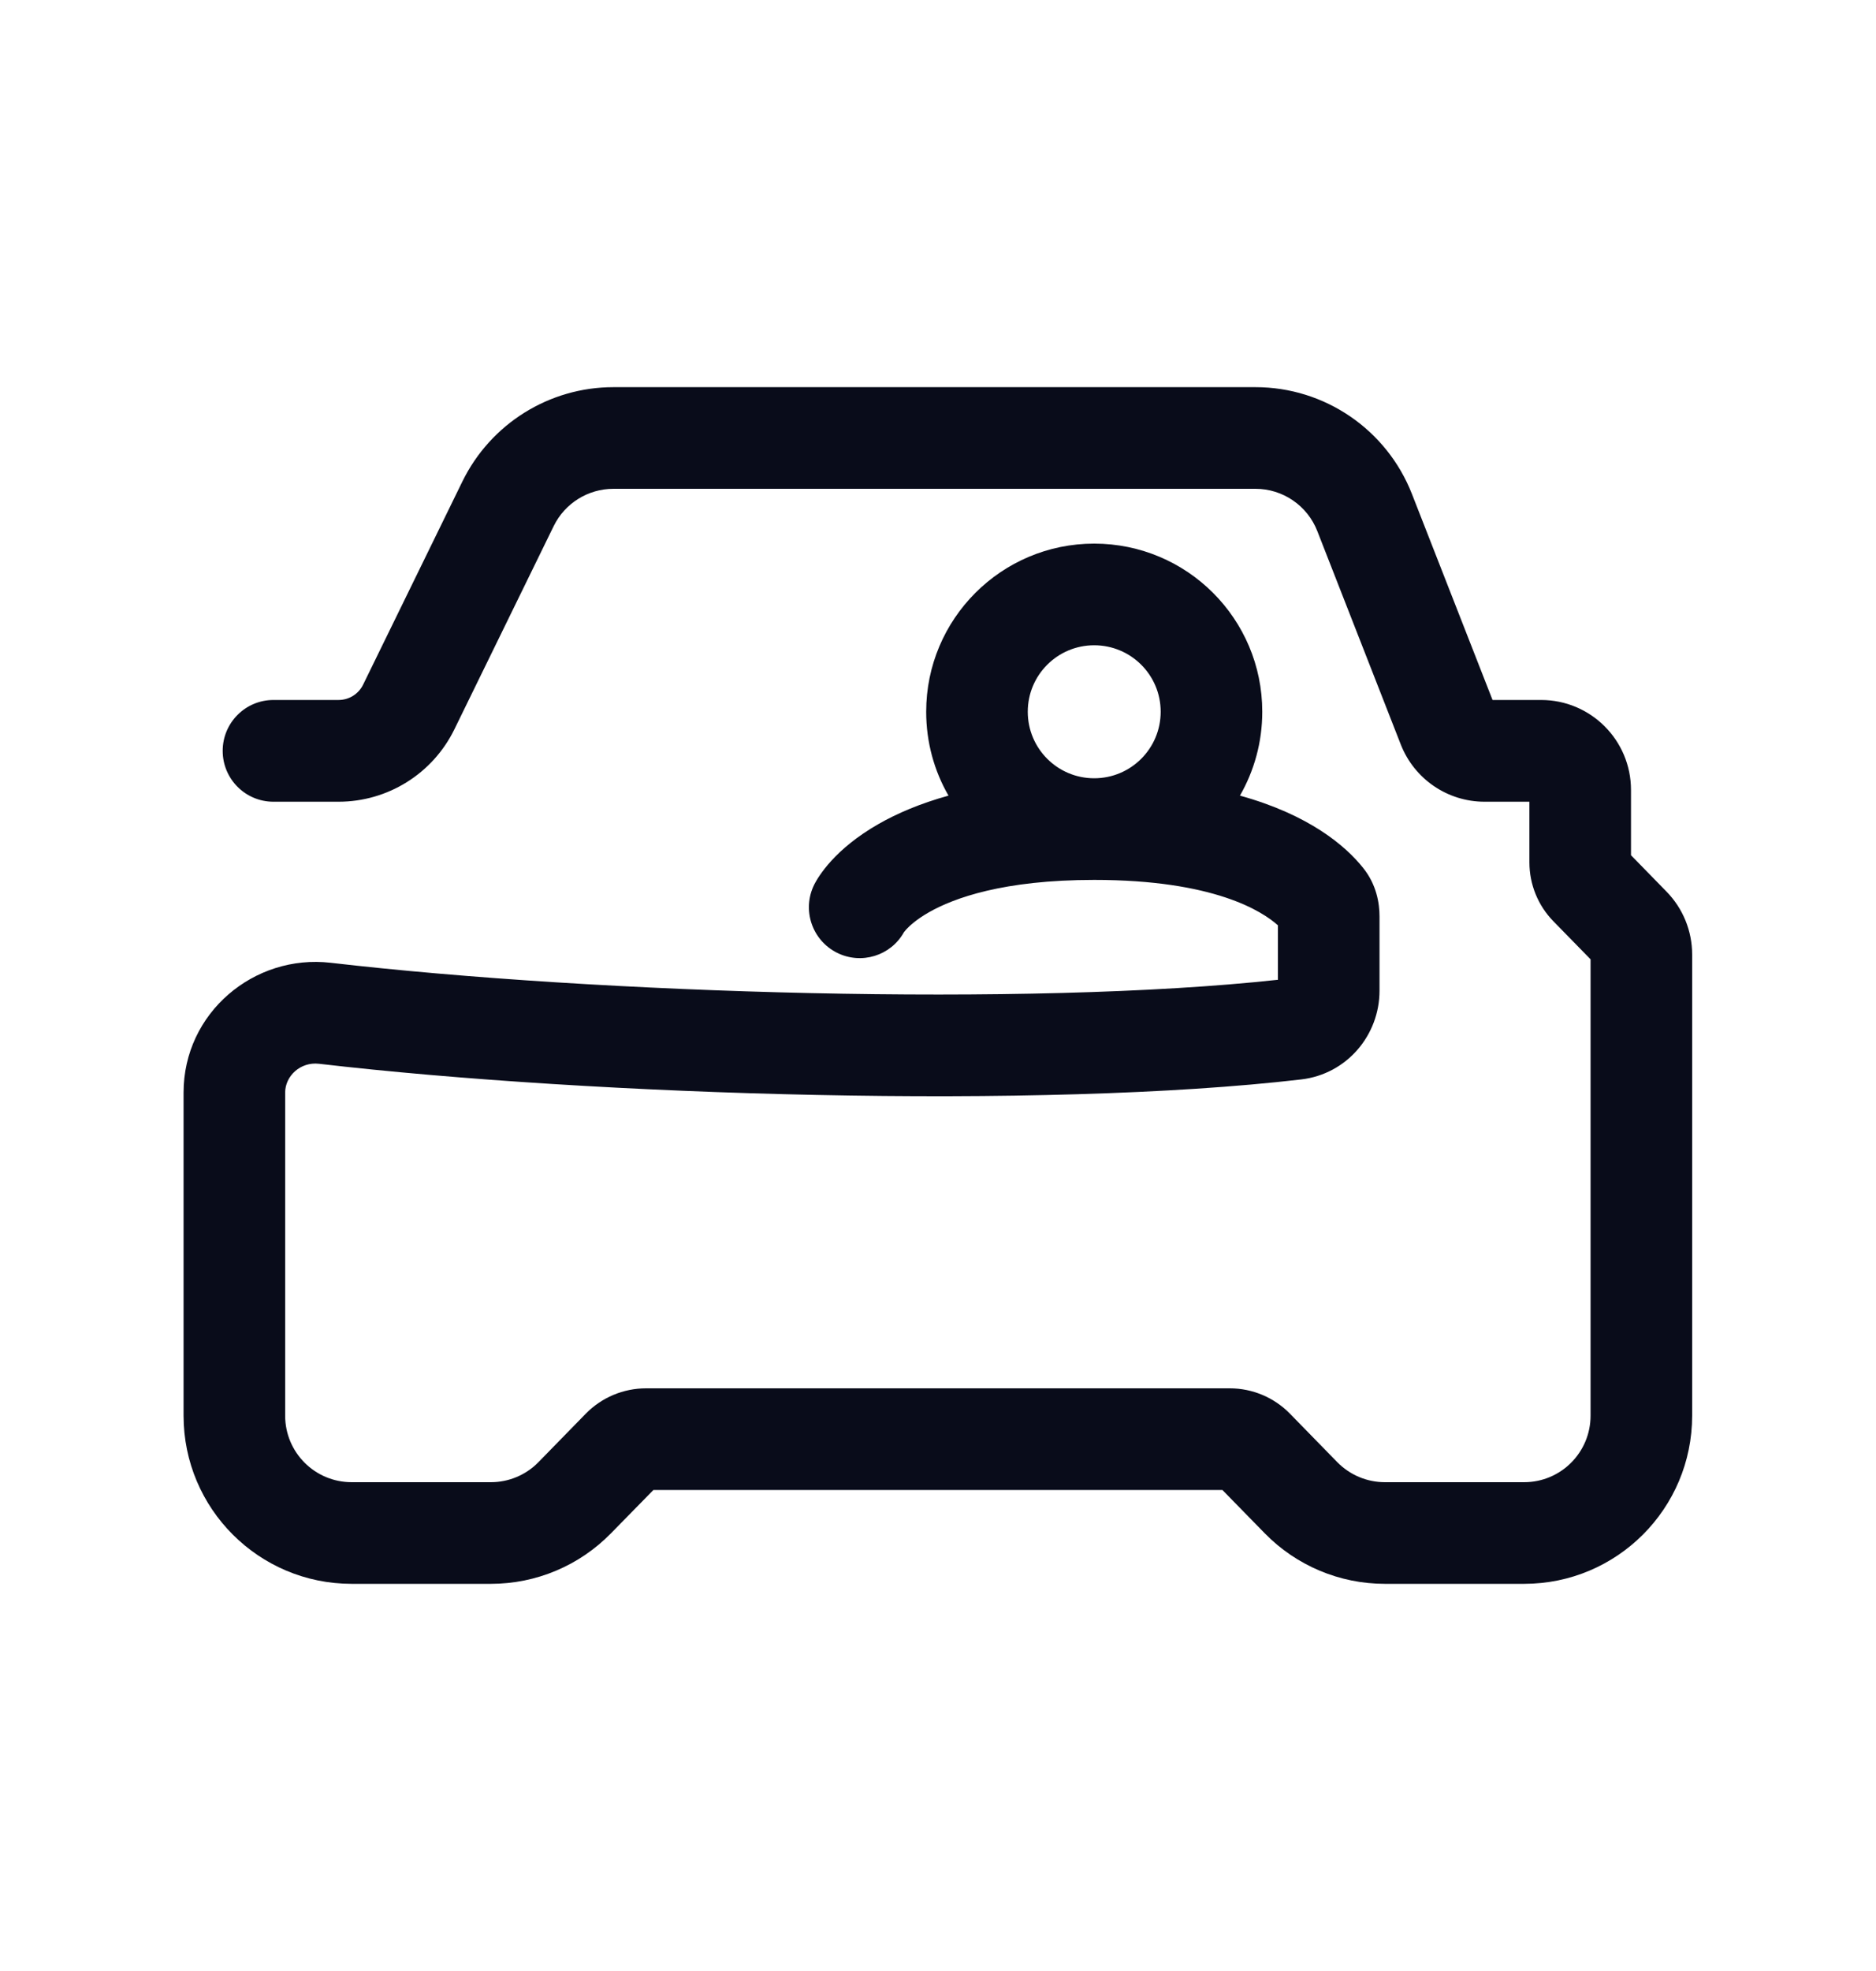 <svg width="20" height="21" viewBox="0 0 20 21" fill="none" xmlns="http://www.w3.org/2000/svg">
<path d="M6.54 4.125C5.855 4.125 5.231 4.515 4.93 5.129L3.871 7.295C3.822 7.395 3.72 7.458 3.609 7.458H2.915C2.616 7.458 2.374 7.701 2.374 8C2.374 8.299 2.616 8.542 2.915 8.542H3.609C4.134 8.542 4.613 8.243 4.844 7.771L5.903 5.605C6.022 5.362 6.269 5.208 6.54 5.208H13.385C13.676 5.208 13.938 5.387 14.044 5.659L14.934 7.933C15.078 8.3 15.432 8.542 15.827 8.542H16.305V9.189C16.305 9.423 16.397 9.648 16.56 9.815L16.957 10.221V15.083C16.957 15.475 16.64 15.792 16.249 15.792H14.764C14.573 15.792 14.391 15.715 14.257 15.579L13.751 15.061C13.582 14.889 13.352 14.792 13.111 14.792H6.887C6.646 14.792 6.415 14.889 6.246 15.061L5.74 15.579C5.607 15.715 5.424 15.792 5.234 15.792H3.749C3.357 15.792 3.04 15.475 3.04 15.083V11.641C3.04 11.465 3.202 11.311 3.401 11.334C6.342 11.676 11.12 11.822 13.871 11.501C14.361 11.444 14.707 11.027 14.707 10.556V9.765C14.707 9.623 14.675 9.425 14.533 9.248C14.345 9.012 13.957 8.681 13.219 8.477C13.37 8.214 13.457 7.909 13.457 7.583C13.457 6.594 12.655 5.792 11.665 5.792C10.676 5.792 9.874 6.594 9.874 7.583C9.874 7.909 9.96 8.214 10.112 8.477C9.809 8.561 9.564 8.666 9.365 8.78C9.134 8.912 8.973 9.051 8.864 9.17C8.809 9.23 8.769 9.283 8.739 9.327C8.724 9.349 8.712 9.368 8.703 9.384C8.698 9.393 8.694 9.4 8.69 9.407L8.685 9.416L8.683 9.42L8.682 9.422L8.681 9.423C8.681 9.423 8.683 9.42 8.681 9.424C8.547 9.692 8.656 10.017 8.923 10.151C9.183 10.281 9.497 10.183 9.637 9.932C9.641 9.928 9.649 9.917 9.662 9.902C9.696 9.865 9.77 9.796 9.903 9.72C10.168 9.569 10.695 9.375 11.665 9.375C12.944 9.375 13.458 9.71 13.624 9.859V10.439C10.962 10.729 6.372 10.588 3.526 10.258C2.707 10.163 1.957 10.793 1.957 11.641V15.083C1.957 16.073 2.759 16.875 3.749 16.875H5.234C5.716 16.875 6.177 16.681 6.514 16.336L6.966 15.875H13.032L13.483 16.336C13.82 16.681 14.282 16.875 14.764 16.875H16.249C17.238 16.875 18.04 16.073 18.04 15.083V10.17C18.04 9.919 17.942 9.679 17.767 9.5L17.388 9.112V8.417C17.388 7.887 16.959 7.458 16.43 7.458H15.912L15.053 5.264C14.784 4.577 14.122 4.125 13.385 4.125H6.54ZM11.665 8.292C11.274 8.292 10.957 7.975 10.957 7.583C10.957 7.192 11.274 6.875 11.665 6.875C12.057 6.875 12.374 7.192 12.374 7.583C12.374 7.975 12.057 8.292 11.665 8.292Z" fill="#090C1A"/>
</svg>
